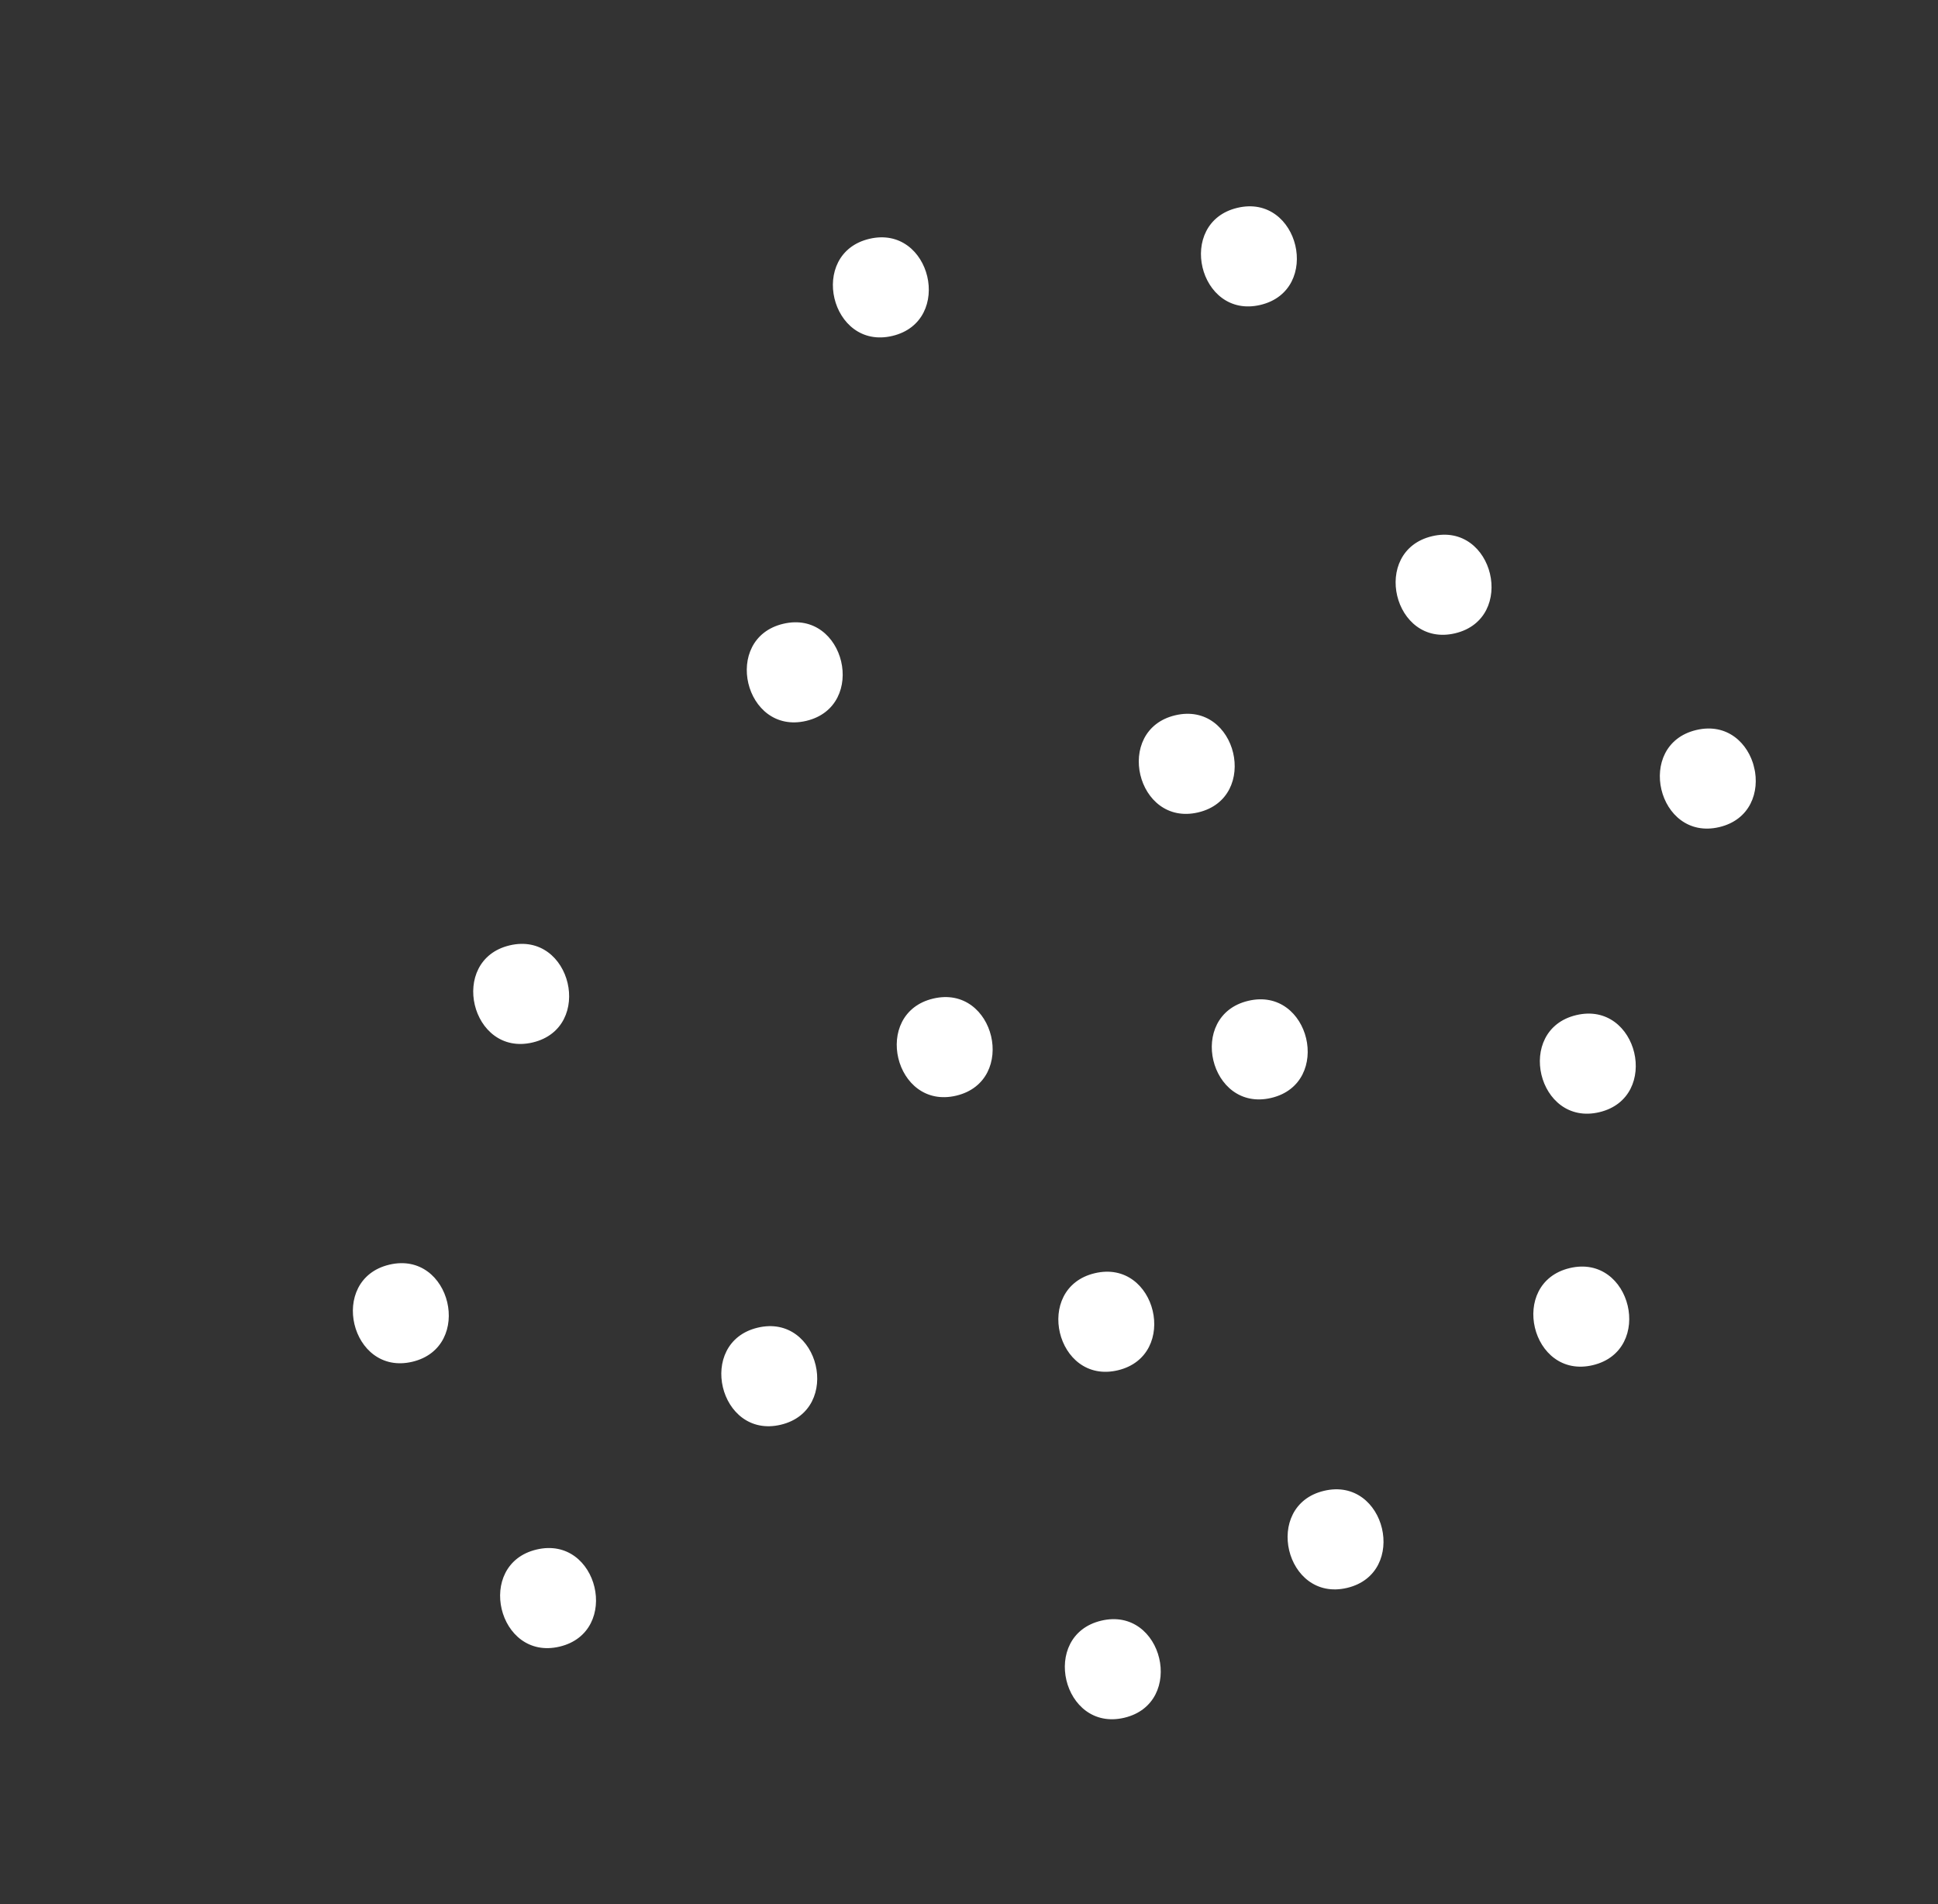 <svg xmlns="http://www.w3.org/2000/svg" width="343" height="337" viewBox="0 0 343 337" fill="none"><rect x="0" y="0" width="343" height="337" fill="#333333" stroke="none"/><g clip-path="url(#clip0_116_13338)"><path d="M169.239 193.907C180.186 191.306 176.104 174.125 165.157 176.726C154.211 179.327 158.293 196.507 169.239 193.907Z" fill="white"></path><path d="M197.84 242.51C208.786 239.909 204.704 222.728 193.758 225.329C182.811 227.93 186.893 245.111 197.84 242.51Z" fill="white"></path><path d="M225 194.304C235.946 191.703 231.864 174.522 220.918 177.123C209.971 179.724 214.053 196.905 225 194.304Z" fill="white"></path><path d="M212.079 143.771C223.025 141.17 218.943 123.989 207.997 126.59C197.05 129.191 201.132 146.372 212.079 143.771Z" fill="white"></path><path d="M142.699 127.577C153.646 124.977 149.564 107.796 138.617 110.397C127.671 112.997 131.753 130.178 142.699 127.577Z" fill="white"></path><path d="M94.283 184.49C105.229 181.889 101.147 164.708 90.201 167.309C79.254 169.91 83.336 187.091 94.283 184.49Z" fill="white"></path><path d="M138.19 252.144C149.137 249.544 145.055 232.363 134.108 234.964C123.162 237.565 127.244 254.745 138.19 252.144Z" fill="white"></path><path d="M238.416 281.02C249.363 278.42 245.281 261.239 234.334 263.84C223.388 266.44 227.47 283.621 238.416 281.02Z" fill="white"></path><path d="M283.063 196.831C294.01 194.23 289.928 177.049 278.981 179.65C268.034 182.251 272.117 199.432 283.063 196.831Z" fill="white"></path><path d="M257.536 112.078C268.483 109.477 264.4 92.296 253.454 94.897C242.507 97.498 246.589 114.678 257.536 112.078Z" fill="white"></path><path d="M157.939 59.45C168.886 56.849 164.804 39.669 153.857 42.269C142.911 44.87 146.993 62.051 157.939 59.45Z" fill="white"></path><path d="M99.041 291.414C109.988 288.813 105.906 271.633 94.959 274.233C84.013 276.834 88.095 294.015 99.041 291.414Z" fill="white"></path><path d="M198.99 304.001C209.937 301.4 205.855 284.219 194.908 286.82C183.962 289.421 188.044 306.601 198.99 304.001Z" fill="white"></path><path d="M223.082 53.962C234.028 51.361 229.946 34.18 219 36.781C208.053 39.382 212.135 56.563 223.082 53.962Z" fill="white"></path><path d="M304.299 146.376C315.245 143.775 311.163 126.595 300.217 129.196C289.27 131.796 293.352 148.977 304.299 146.376Z" fill="white"></path><path d="M281.907 241.601C292.853 239 288.771 221.819 277.825 224.42C266.878 227.021 270.96 244.201 281.907 241.601Z" fill="white"></path><path d="M72.983 240.999C83.93 238.398 79.848 221.217 68.901 223.818C57.955 226.419 62.037 243.6 72.983 240.999Z" fill="white"></path></g><defs><clipPath id="clip0_116_13338"><rect width="285.921" height="277.462" fill="white" transform="translate(342.315 269.947) rotate(166.635)"></rect></clipPath></defs></svg>